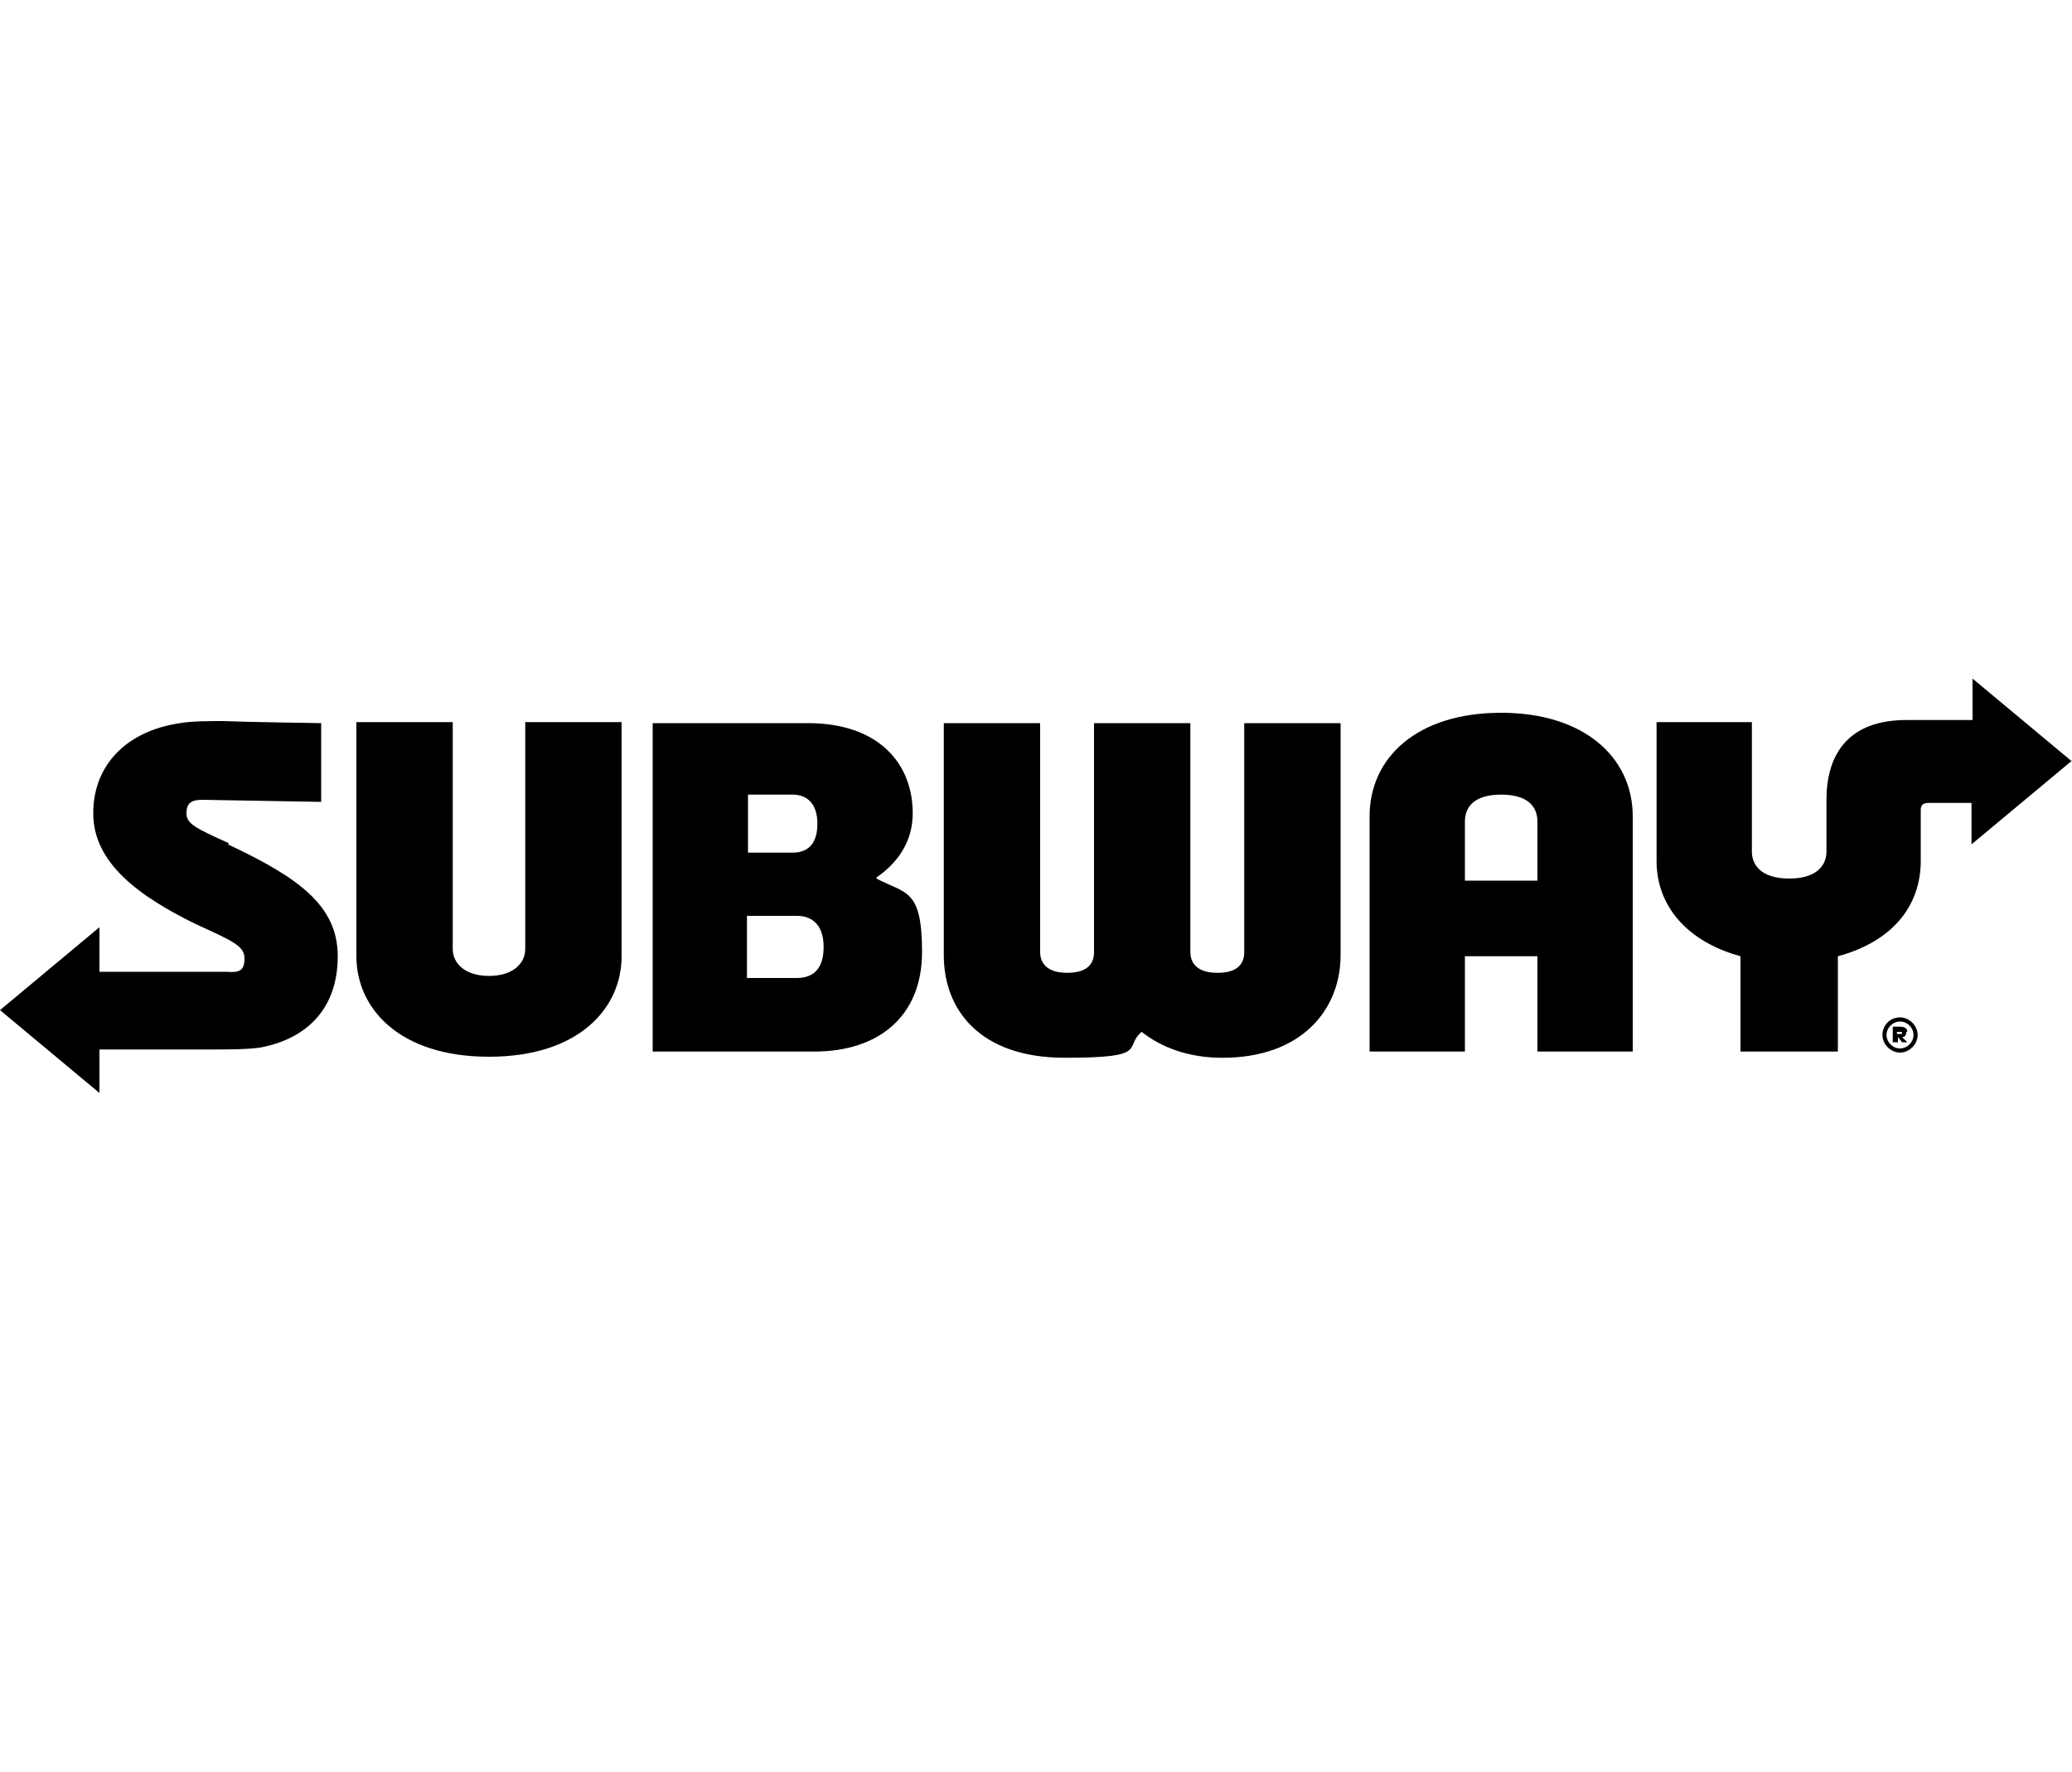 <?xml version="1.0" encoding="UTF-8"?>
<svg id="Layer_1" xmlns="http://www.w3.org/2000/svg" version="1.1" viewBox="0 0 200 171">
  <!-- Generator: Adobe Illustrator 29.7.1, SVG Export Plug-In . SVG Version: 2.1.1 Build 8)  -->
  <path d="M22.1,81.4c-3.3-1.5-4.1-1.9-4.1-2.9s.5-1.3,1.5-1.3l11.5.2v-7.6s-7-.1-9.5-.2c-1.2,0-3.1,0-4.1.2-5,.7-8.4,3.9-8.4,8.7s4.4,8,9.9,10.7c3.5,1.6,4.7,2.1,4.7,3.3s-.5,1.4-1.7,1.3h-12.3v-4.3l-9.6,8,9.6,8v-4.2h10.9c1.4,0,3.5,0,4.7-.2,4.6-.9,7.4-3.9,7.4-8.8s-3.8-7.6-10.6-10.8Z"/>
  <path d="M84.6,84.7c2.3-1.6,3.5-3.7,3.5-6.2,0-4.9-3.4-8.7-10.1-8.7h-15v31.7h15.6c6.2,0,10.4-3.4,10.4-9.6s-1.6-5.6-4.4-7.1ZM72.2,76.7h4.3c1.6,0,2.4,1.1,2.4,2.8s-.7,2.8-2.4,2.8h-4.3v-5.7ZM76.9,94.4h-4.8v-6h4.8c1.7,0,2.6,1.1,2.6,3s-.8,3-2.6,3Z"/>
  <path d="M50.7,91.6c0,1.4-1.2,2.6-3.5,2.6s-3.5-1.2-3.5-2.6v-21.9h-9.3v22.6c0,5,4.1,9.7,12.8,9.7s12.8-4.7,12.8-9.7v-22.6h-9.3v21.9Z"/>
  <path d="M183.4,98.2c-1,0-1.7.8-1.7,1.7s.8,1.7,1.7,1.7,1.7-.8,1.7-1.7-.8-1.7-1.7-1.7ZM183.4,101.2c-.7,0-1.3-.6-1.3-1.3s.6-1.3,1.3-1.3,1.3.6,1.3,1.3-.6,1.3-1.3,1.3Z"/>
  <path d="M200,73.5l-9.6-8v4h-6.4c-5.4,0-7.7,3.1-7.7,7.7v5c0,1.2-.8,2.6-3.6,2.6s-3.6-1.4-3.6-2.6h0v-12.5h-9.2v13.4c0,4.4,3,7.8,8.1,9.2v9.2h9.4v-9.2c5.2-1.4,8-4.8,8-9.2v-4.9c0-.5.2-.7.8-.7h4.1s0,4,0,4l9.6-8Z"/>
  <path d="M120.1,91.9c0,1-.5,2-2.6,2s-2.6-1.1-2.6-2v-22.1h-9.3v22.1c0,1-.5,2-2.6,2s-2.6-1.1-2.6-2v-22.1h-9.3v22.4c0,5.2,3.4,9.9,11.7,9.9s5.6-1,7.4-2.5c1.9,1.5,4.5,2.5,7.8,2.5,7.7,0,11.4-4.7,11.4-9.9v-22.4h-9.3v22.1Z"/>
  <path d="M144.9,68.8c-8.1,0-12.7,4.3-12.7,10v22.7h9.2v-9.2s7,0,7,0v9.2h9.2v-22.7c0-5.7-4.7-10-12.7-10ZM141.4,85v-5.7c0-1.5,1-2.6,3.5-2.6s3.5,1.1,3.5,2.6v5.7s-7,0-7,0Z"/>
  <path d="M184.1,99.6c0-.3-.2-.5-.7-.5h-.7v1.5h.5v-.5h0l.4.5h.5l-.5-.5c.3,0,.4-.2.4-.5ZM183.4,99.8h-.3v-.2h.3c.1,0,.2,0,.2.1s0,.1-.2.1Z"/>
</svg>